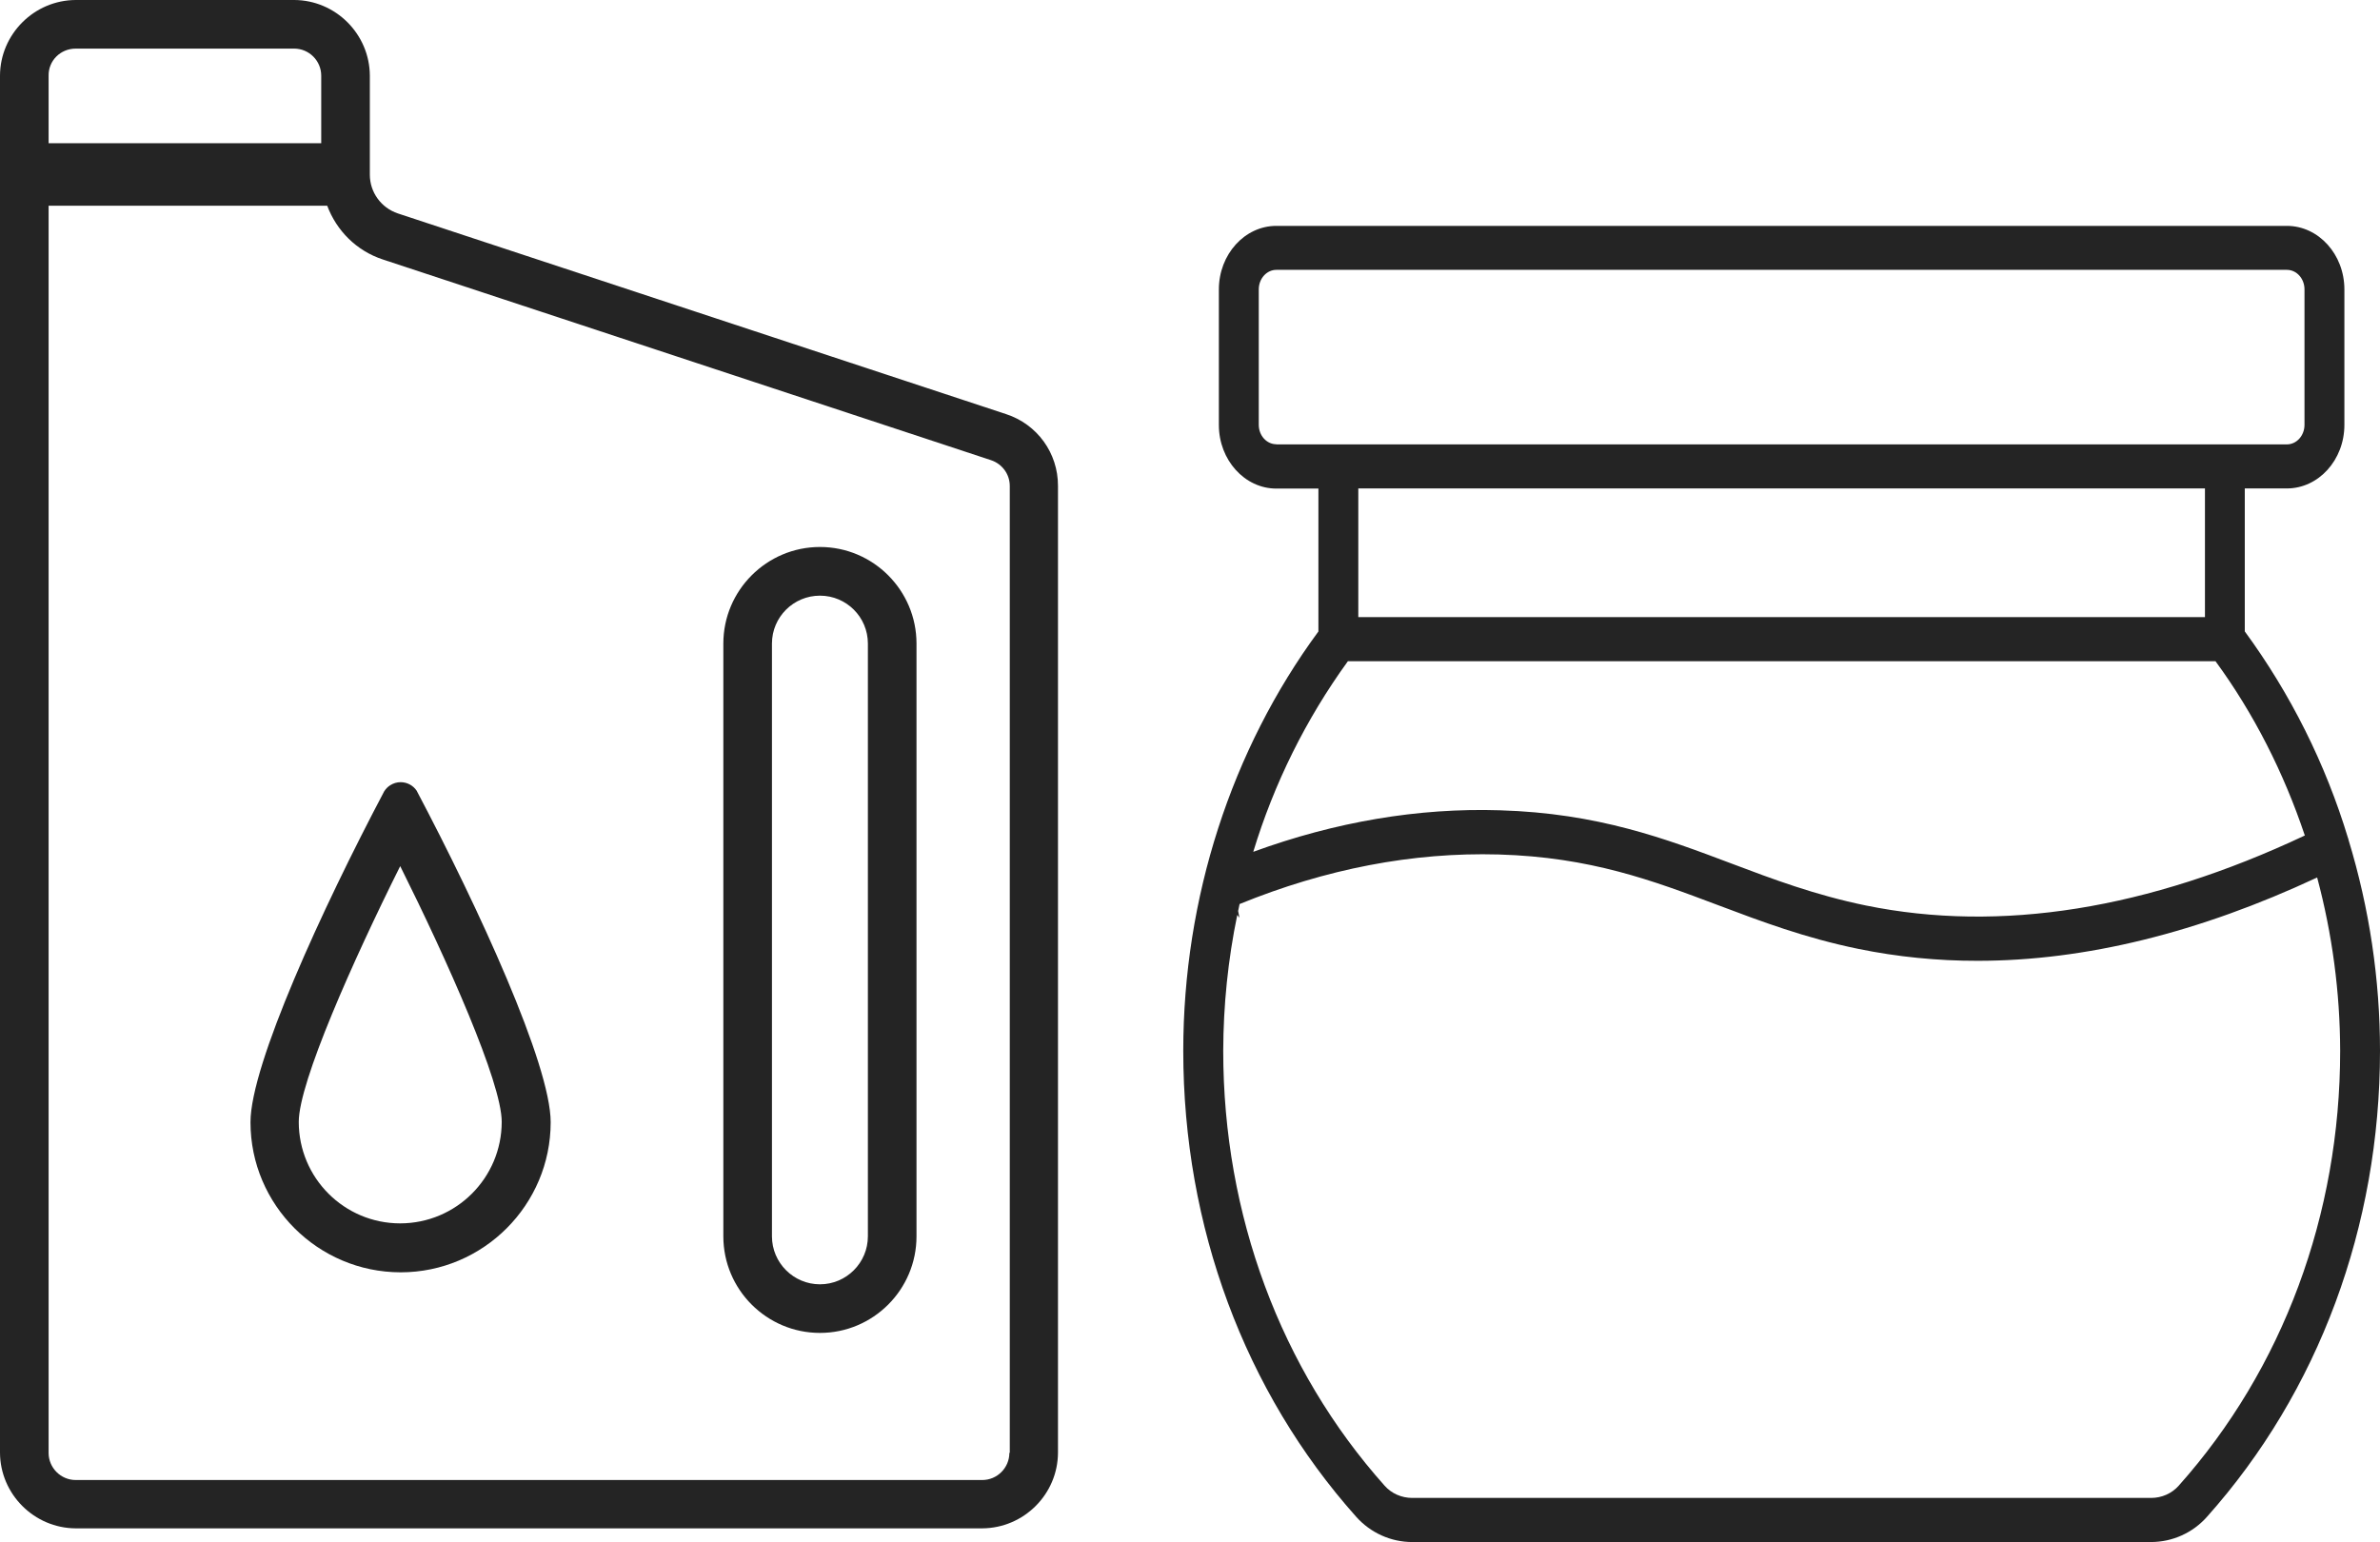 <svg viewBox="0 0 349.56 226.52" xmlns="http://www.w3.org/2000/svg" data-name="Layer 2" id="Layer_2">
  <defs>
    <style>
      .cls-1 {
        fill: #242424;
      }
    </style>
  </defs>
  <g data-name="Layer 1" id="Layer_1-2">
    <g>
      <path d="M344.94,123.37c-.05-.23-.06-.24-.08-.27-3.3-10.9-8.43-21.16-15.16-30.35v-21h6.18c4.66,0,8.45-4.19,8.45-9.34v-19.89c0-5.15-3.79-9.34-8.45-9.34h-148.42c-4.65,0-8.44,4.19-8.44,9.34v19.91c0,5.14,3.79,9.34,8.44,9.34h6.18v20.99c-12.79,17.37-19.85,39.19-19.85,61.61,0,25.78,9.02,50.08,25.39,68.43,2.11,2.37,5.11,3.72,8.24,3.72h0s108.52,0,108.52,0c3.15-.01,6.14-1.36,8.22-3.72,16.38-18.35,25.4-42.65,25.4-68.44,0-10.49-1.56-20.93-4.62-30.98ZM320,218.24c-1.02,1.15-2.5,1.8-4.06,1.8h-108.52c-1.56,0-3.05-.65-4.06-1.8-15.28-17.12-23.7-39.81-23.7-63.87.02-6.7.7-13.39,2.06-19.96l.32.4-.19-.99c.06-.34.14-.67.21-1.01h-.02c12.69-5.18,25.46-7.64,38.07-7.29,13.51.39,22.62,3.82,32.27,7.46,6.28,2.37,12.76,4.81,20.57,6.41,5.76,1.18,11.63,1.76,17.52,1.75,15.79,0,32.5-4.13,49.86-12.24,2.22,8.31,3.36,16.87,3.38,25.47,0,24.06-8.42,46.73-23.71,63.87ZM199.5,90.65v-18.9h124.35v18.9h-124.35ZM274.03,133.01c-7.4-1.52-13.67-3.87-19.75-6.17-9.64-3.64-19.6-7.39-33.99-7.81-11.98-.38-24.15,1.69-36.22,6.1,3.05-10.04,7.74-19.5,13.9-28h127.43c5.65,7.72,10.03,16.39,13.12,25.6-23.04,10.86-44.73,14.32-64.49,10.28ZM184.88,62.4v-19.89c0-1.58,1.16-2.87,2.58-2.87h148.42c1.43,0,2.59,1.28,2.59,2.87v19.9c0,1.58-1.16,2.87-2.59,2.87h-148.42v-.02c-1.42,0-2.58-1.27-2.58-2.86Z" class="cls-1"></path>
      <path d="M58.84,114.9c-.54,0-1.08.16-1.54.46-.34.22-.62.5-.84.84l-.03.04c-9.08,17.2-19.64,40.18-19.64,48.61,0,12.15,9.9,22.04,22.05,22.05,12.15,0,22.04-9.9,22.04-22.05,0-8.44-10.6-31.5-19.69-48.71-.53-.78-1.41-1.24-2.35-1.24ZM58.78,179.71c-8.23,0-14.9-6.68-14.9-14.91,0-5.81,7.99-23.73,14.9-37.57,6.9,13.84,14.91,31.76,14.91,37.57-.01,8.23-6.68,14.9-14.91,14.91Z" class="cls-1"></path>
      <path d="M147.76,60.83L58.43,31.35c-2.46-.83-4.11-3.11-4.11-5.69v-14.53c-.02-6.11-5.01-11.11-11.12-11.13H11.13C5.02.02.02,5.02,0,11.12v202.26c.02,6.11,5.02,11.1,11.12,11.13h133.14c6.12-.03,11.11-5.02,11.13-11.12V71.36c.01-4.81-3.05-9.04-7.63-10.53ZM148.31,213.42h-.06c0,2.2-1.79,3.99-3.98,3.99H11.12c-2.19,0-3.98-1.79-3.98-3.98V30.22h40.92c1.37,3.66,4.3,6.63,8.18,7.9l89.32,29.48c1.64.55,2.75,2.06,2.75,3.79v142.03ZM7.14,11.12c-.04-2.19,1.73-3.98,3.98-3.98h32.08c2.2,0,3.98,1.79,3.98,3.98v9.92H7.14v-9.92Z" class="cls-1"></path>
      <path d="M120.43,80.35c-7.82,0-14.19,6.37-14.19,14.19v87.07c0,7.83,6.37,14.19,14.19,14.19s14.18-6.36,14.18-14.19v-87.07c0-7.82-6.36-14.19-14.18-14.19ZM127.47,181.61c0,3.89-3.16,7.05-7.04,7.05s-7.05-3.16-7.05-7.05v-87.07c0-3.89,3.16-7.04,7.05-7.04s7.04,3.15,7.04,7.04v87.07Z" class="cls-1"></path>
    </g>
  </g>
</svg>